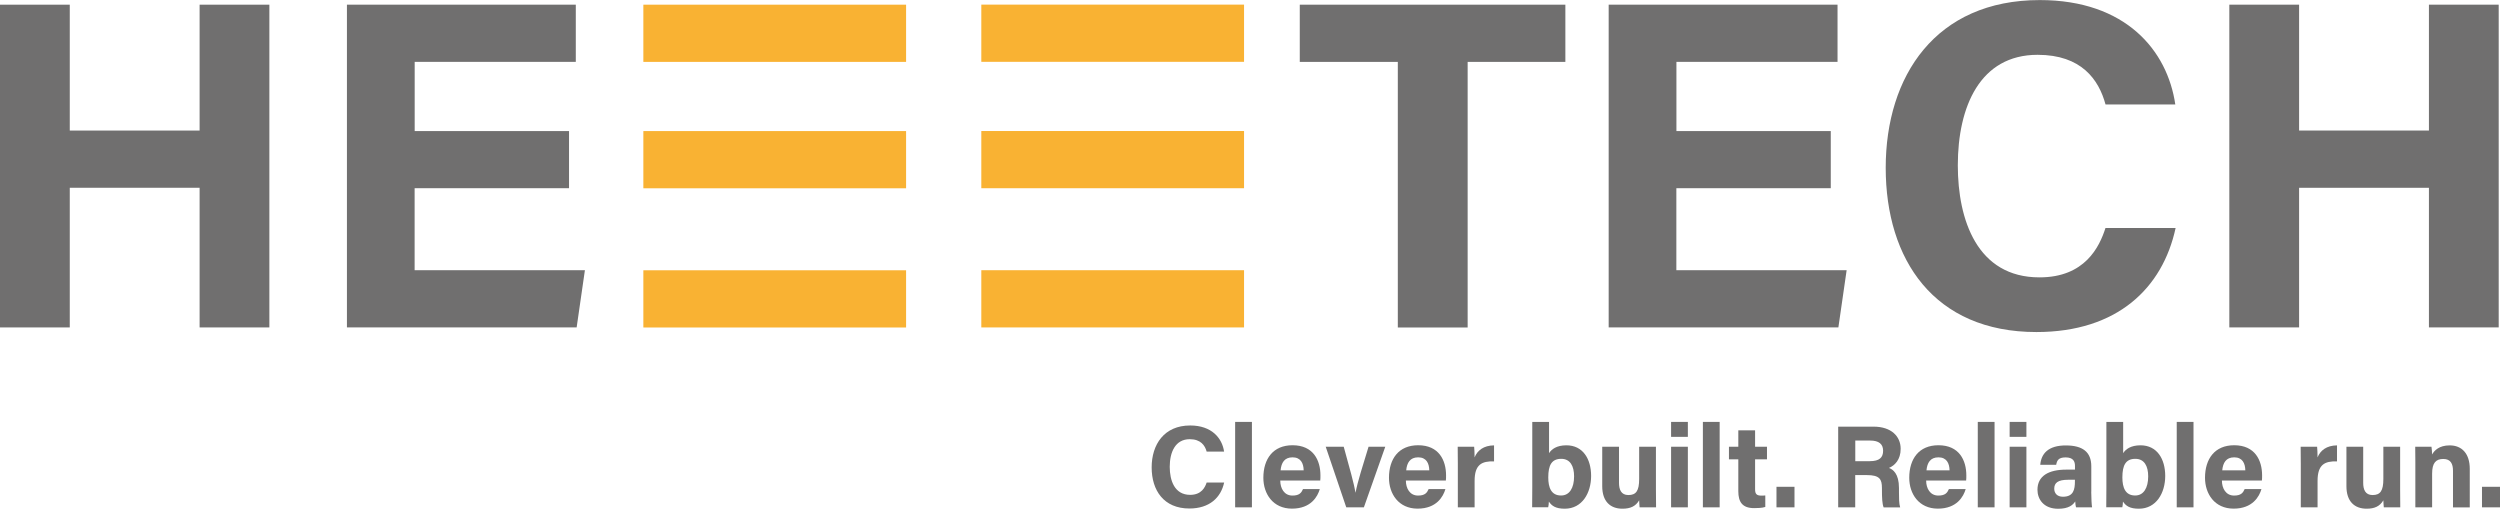 <?xml version="1.0" encoding="UTF-8"?>
<svg id="Ebene_2" data-name="Ebene 2" xmlns="http://www.w3.org/2000/svg" viewBox="0 0 384.51 78.25">
  <defs>
    <style>
      .cls-1 {
        fill: #706f6f;
      }

      .cls-2 {
        fill: #f9b233;
      }
    </style>
  </defs>
  <g id="Ebene_1-2" data-name="Ebene 1">
    <path class="cls-1" d="M0,.72h10.73v19.36h19.97V.72h10.73v49.64h-10.73v-21.48H10.73v21.48H0V.72Z"/>
    <path class="cls-1" d="M87.51,28.95h-23.74v12.61h26.19l-1.27,8.8h-35.33V.72h35.2v8.8h-24.78v10.64h23.74v8.8Z"/>
    <path class="cls-1" d="M214.99,9.52h-15.08V.72h40.85v8.8h-15.03v40.85h-10.74V9.52Z"/>
    <path class="cls-1" d="M281.57,28.95h-23.74v12.61h26.19l-1.27,8.8h-35.33V.72h35.2v8.8h-24.78v10.64h23.74v8.8Z"/>
    <path class="cls-1" d="M334.62,35.06c-2,9.26-8.98,16.01-21.41,16.01-15.74,0-23.18-11.14-23.18-25.26s7.68-25.8,23.7-25.8c13.22,0,19.63,7.76,20.84,16.06h-10.73c-1.04-3.83-3.7-7.64-10.45-7.64-8.85,0-12.27,7.96-12.27,17,0,8.39,2.97,17.23,12.56,17.23,7,0,9.22-4.69,10.15-7.59h10.8Z"/>
    <path class="cls-1" d="M342.88.72h10.73v19.36h19.97V.72h10.73v49.64h-10.73v-21.48h-19.97v21.48h-10.73V.72Z"/>
    <rect class="cls-2" x="98.95" y=".72" width="40.41" height="8.8"/>
    <rect class="cls-2" x="98.95" y="20.16" width="40.41" height="8.8"/>
    <rect class="cls-2" x="98.95" y="41.57" width="40.41" height="8.8"/>
    <rect class="cls-2" x="150.93" y=".71" width="40.41" height="8.8"/>
    <rect class="cls-2" x="150.93" y="20.15" width="40.41" height="8.8"/>
    <rect class="cls-2" x="150.93" y="41.56" width="40.41" height="8.8"/>
    <path class="cls-1" d="M188.28,74.21c-.5,2.32-2.25,4-5.35,4-3.94,0-5.8-2.79-5.8-6.32s1.92-6.45,5.93-6.45c3.3,0,4.91,1.94,5.21,4.02h-2.68c-.26-.96-.92-1.91-2.61-1.91-2.21,0-3.07,1.99-3.07,4.25,0,2.1.74,4.31,3.14,4.31,1.75,0,2.3-1.17,2.54-1.9h2.7Z"/>
    <path class="cls-1" d="M189.97,78.03v-13.14h2.58v13.14h-2.58Z"/>
    <path class="cls-1" d="M196.91,73.92c0,1.17.59,2.3,1.87,2.3,1.07,0,1.38-.43,1.63-1h2.58c-.33,1.14-1.35,3.01-4.28,3.01s-4.4-2.29-4.4-4.74c0-2.92,1.5-5.01,4.49-5.01,3.2,0,4.29,2.32,4.29,4.64,0,.32,0,.52-.03.79h-6.15ZM200.51,72.34c-.02-1.08-.45-2-1.71-2s-1.73.85-1.84,2h3.55Z"/>
    <path class="cls-1" d="M206.67,68.71c.89,3.16,1.63,5.92,1.81,7.04h.02c.26-1.54,1.17-4.35,1.99-7.04h2.57l-3.29,9.32h-2.71l-3.16-9.32h2.78Z"/>
    <path class="cls-1" d="M216.23,73.92c0,1.17.59,2.3,1.87,2.3,1.07,0,1.38-.43,1.63-1h2.58c-.33,1.14-1.35,3.01-4.28,3.01s-4.4-2.29-4.4-4.74c0-2.92,1.5-5.01,4.49-5.01,3.2,0,4.29,2.32,4.29,4.64,0,.32,0,.52-.03.79h-6.15ZM219.83,72.34c-.02-1.08-.45-2-1.71-2s-1.73.85-1.84,2h3.55Z"/>
    <path class="cls-1" d="M224.22,71.24c0-.93,0-1.75-.02-2.53h2.53c.03.21.07,1.13.07,1.64.41-1.06,1.4-1.84,2.99-1.85v2.46c-1.87-.05-2.99.46-2.99,3.01v4.06h-2.58v-6.79Z"/>
    <path class="cls-1" d="M235.67,64.89h2.58v4.81c.38-.6,1.16-1.21,2.67-1.21,2.54,0,3.8,2.1,3.8,4.71s-1.37,5.04-4.05,5.04c-1.38,0-2-.42-2.45-1.1,0,.31-.05.65-.1.88h-2.47c.02-1.01.02-2.04.02-3.05v-10.1ZM242.1,73.26c0-1.55-.58-2.69-1.97-2.69-1.47,0-2,.96-2,2.86,0,1.57.46,2.78,1.97,2.78,1.31,0,2-1.18,2-2.94Z"/>
    <path class="cls-1" d="M254.69,75.32c0,.9,0,1.87.02,2.71h-2.53c-.04-.25-.05-.75-.07-1.08-.55.94-1.38,1.29-2.57,1.29-1.9,0-3.11-1.15-3.11-3.46v-6.07h2.58v5.55c0,1.03.32,1.88,1.44,1.88,1.18,0,1.66-.63,1.66-2.47v-4.96h2.58v6.61Z"/>
    <path class="cls-1" d="M257.02,64.89h2.58v2.3h-2.58v-2.3ZM257.02,68.71h2.58v9.32h-2.58v-9.32Z"/>
    <path class="cls-1" d="M261.91,78.03v-13.14h2.58v13.14h-2.58Z"/>
    <path class="cls-1" d="M265.92,68.71h1.44v-2.52h2.58v2.52h1.83v1.94h-1.83v4.6c0,.71.22.98.98.98.14,0,.39,0,.59-.03v1.77c-.51.17-1.21.18-1.73.18-1.82,0-2.42-.97-2.42-2.6v-4.9h-1.44v-1.94Z"/>
    <path class="cls-1" d="M273.23,78.03v-3.16h2.77v3.16h-2.77Z"/>
    <path class="cls-1" d="M285.34,73.06v4.97h-2.62v-12.41h5.45c2.71,0,4.16,1.49,4.16,3.41,0,1.67-.91,2.57-1.8,2.94.61.23,1.54.87,1.54,3.09v.61c0,.83,0,1.79.18,2.37h-2.54c-.22-.54-.26-1.47-.26-2.79v-.18c0-1.36-.34-2-2.34-2h-1.76ZM285.34,70.93h2.25c1.47,0,2.04-.56,2.04-1.6s-.66-1.57-1.97-1.57h-2.31v3.17Z"/>
    <path class="cls-1" d="M296.25,73.92c0,1.17.59,2.3,1.87,2.3,1.07,0,1.38-.43,1.63-1h2.58c-.33,1.14-1.35,3.01-4.28,3.01s-4.4-2.29-4.4-4.74c0-2.92,1.5-5.01,4.49-5.01,3.2,0,4.29,2.32,4.29,4.64,0,.32,0,.52-.03.79h-6.15ZM299.85,72.34c-.02-1.08-.45-2-1.71-2s-1.73.85-1.84,2h3.55Z"/>
    <path class="cls-1" d="M304.19,78.03v-13.14h2.58v13.14h-2.58Z"/>
    <path class="cls-1" d="M309.09,64.89h2.58v2.3h-2.58v-2.3ZM309.09,68.71h2.58v9.32h-2.58v-9.32Z"/>
    <path class="cls-1" d="M321.64,75.62c0,.89.07,2.18.13,2.41h-2.46c-.07-.18-.13-.68-.13-.91-.34.52-.97,1.13-2.62,1.13-2.25,0-3.19-1.48-3.19-2.92,0-2.12,1.7-3.1,4.44-3.1h1.33v-.57c0-.66-.24-1.31-1.44-1.31-1.09,0-1.33.46-1.45,1.14h-2.45c.14-1.66,1.16-3,4-2.98,2.5.02,3.85.99,3.85,3.21v3.92ZM319.13,73.79h-1.05c-1.55,0-2.13.47-2.13,1.37,0,.67.41,1.24,1.34,1.24,1.64,0,1.84-1.14,1.84-2.37v-.24Z"/>
    <path class="cls-1" d="M323.97,64.89h2.58v4.81c.38-.6,1.16-1.21,2.67-1.21,2.54,0,3.8,2.1,3.8,4.71s-1.37,5.04-4.05,5.04c-1.39,0-2-.42-2.45-1.1,0,.31-.05.65-.1.88h-2.47c.02-1.01.02-2.04.02-3.05v-10.1ZM330.4,73.26c0-1.55-.58-2.69-1.97-2.69-1.47,0-2,.96-2,2.86,0,1.57.46,2.78,1.97,2.78,1.31,0,2-1.18,2-2.94Z"/>
    <path class="cls-1" d="M334.79,78.03v-13.14h2.58v13.14h-2.58Z"/>
    <path class="cls-1" d="M341.74,73.92c0,1.17.59,2.3,1.87,2.3,1.07,0,1.38-.43,1.63-1h2.58c-.33,1.14-1.35,3.01-4.28,3.01s-4.4-2.29-4.4-4.74c0-2.92,1.5-5.01,4.49-5.01,3.2,0,4.29,2.32,4.29,4.64,0,.32,0,.52-.03.79h-6.15ZM345.34,72.34c-.02-1.08-.45-2-1.71-2s-1.73.85-1.84,2h3.55Z"/>
    <path class="cls-1" d="M353.87,71.24c0-.93,0-1.75-.02-2.53h2.53c.03.21.07,1.13.07,1.64.41-1.06,1.4-1.84,2.99-1.85v2.46c-1.87-.05-2.99.46-2.99,3.01v4.06h-2.58v-6.79Z"/>
    <path class="cls-1" d="M369.15,75.32c0,.9,0,1.87.02,2.71h-2.53c-.04-.25-.05-.75-.07-1.08-.55.94-1.38,1.29-2.57,1.29-1.9,0-3.11-1.15-3.11-3.46v-6.07h2.58v5.55c0,1.03.32,1.88,1.44,1.88,1.18,0,1.66-.63,1.66-2.47v-4.96h2.58v6.61Z"/>
    <path class="cls-1" d="M371.49,71.06c0-.79,0-1.66-.02-2.35h2.5c.05.24.09.89.1,1.19.32-.59,1.07-1.4,2.7-1.4,1.87,0,3.09,1.26,3.09,3.61v5.93h-2.58v-5.64c0-1.05-.35-1.81-1.49-1.81s-1.72.61-1.72,2.25v5.19h-2.58v-6.97Z"/>
    <path class="cls-1" d="M381.74,78.03v-3.16h2.77v3.16h-2.77Z"/>
  </g>
</svg>